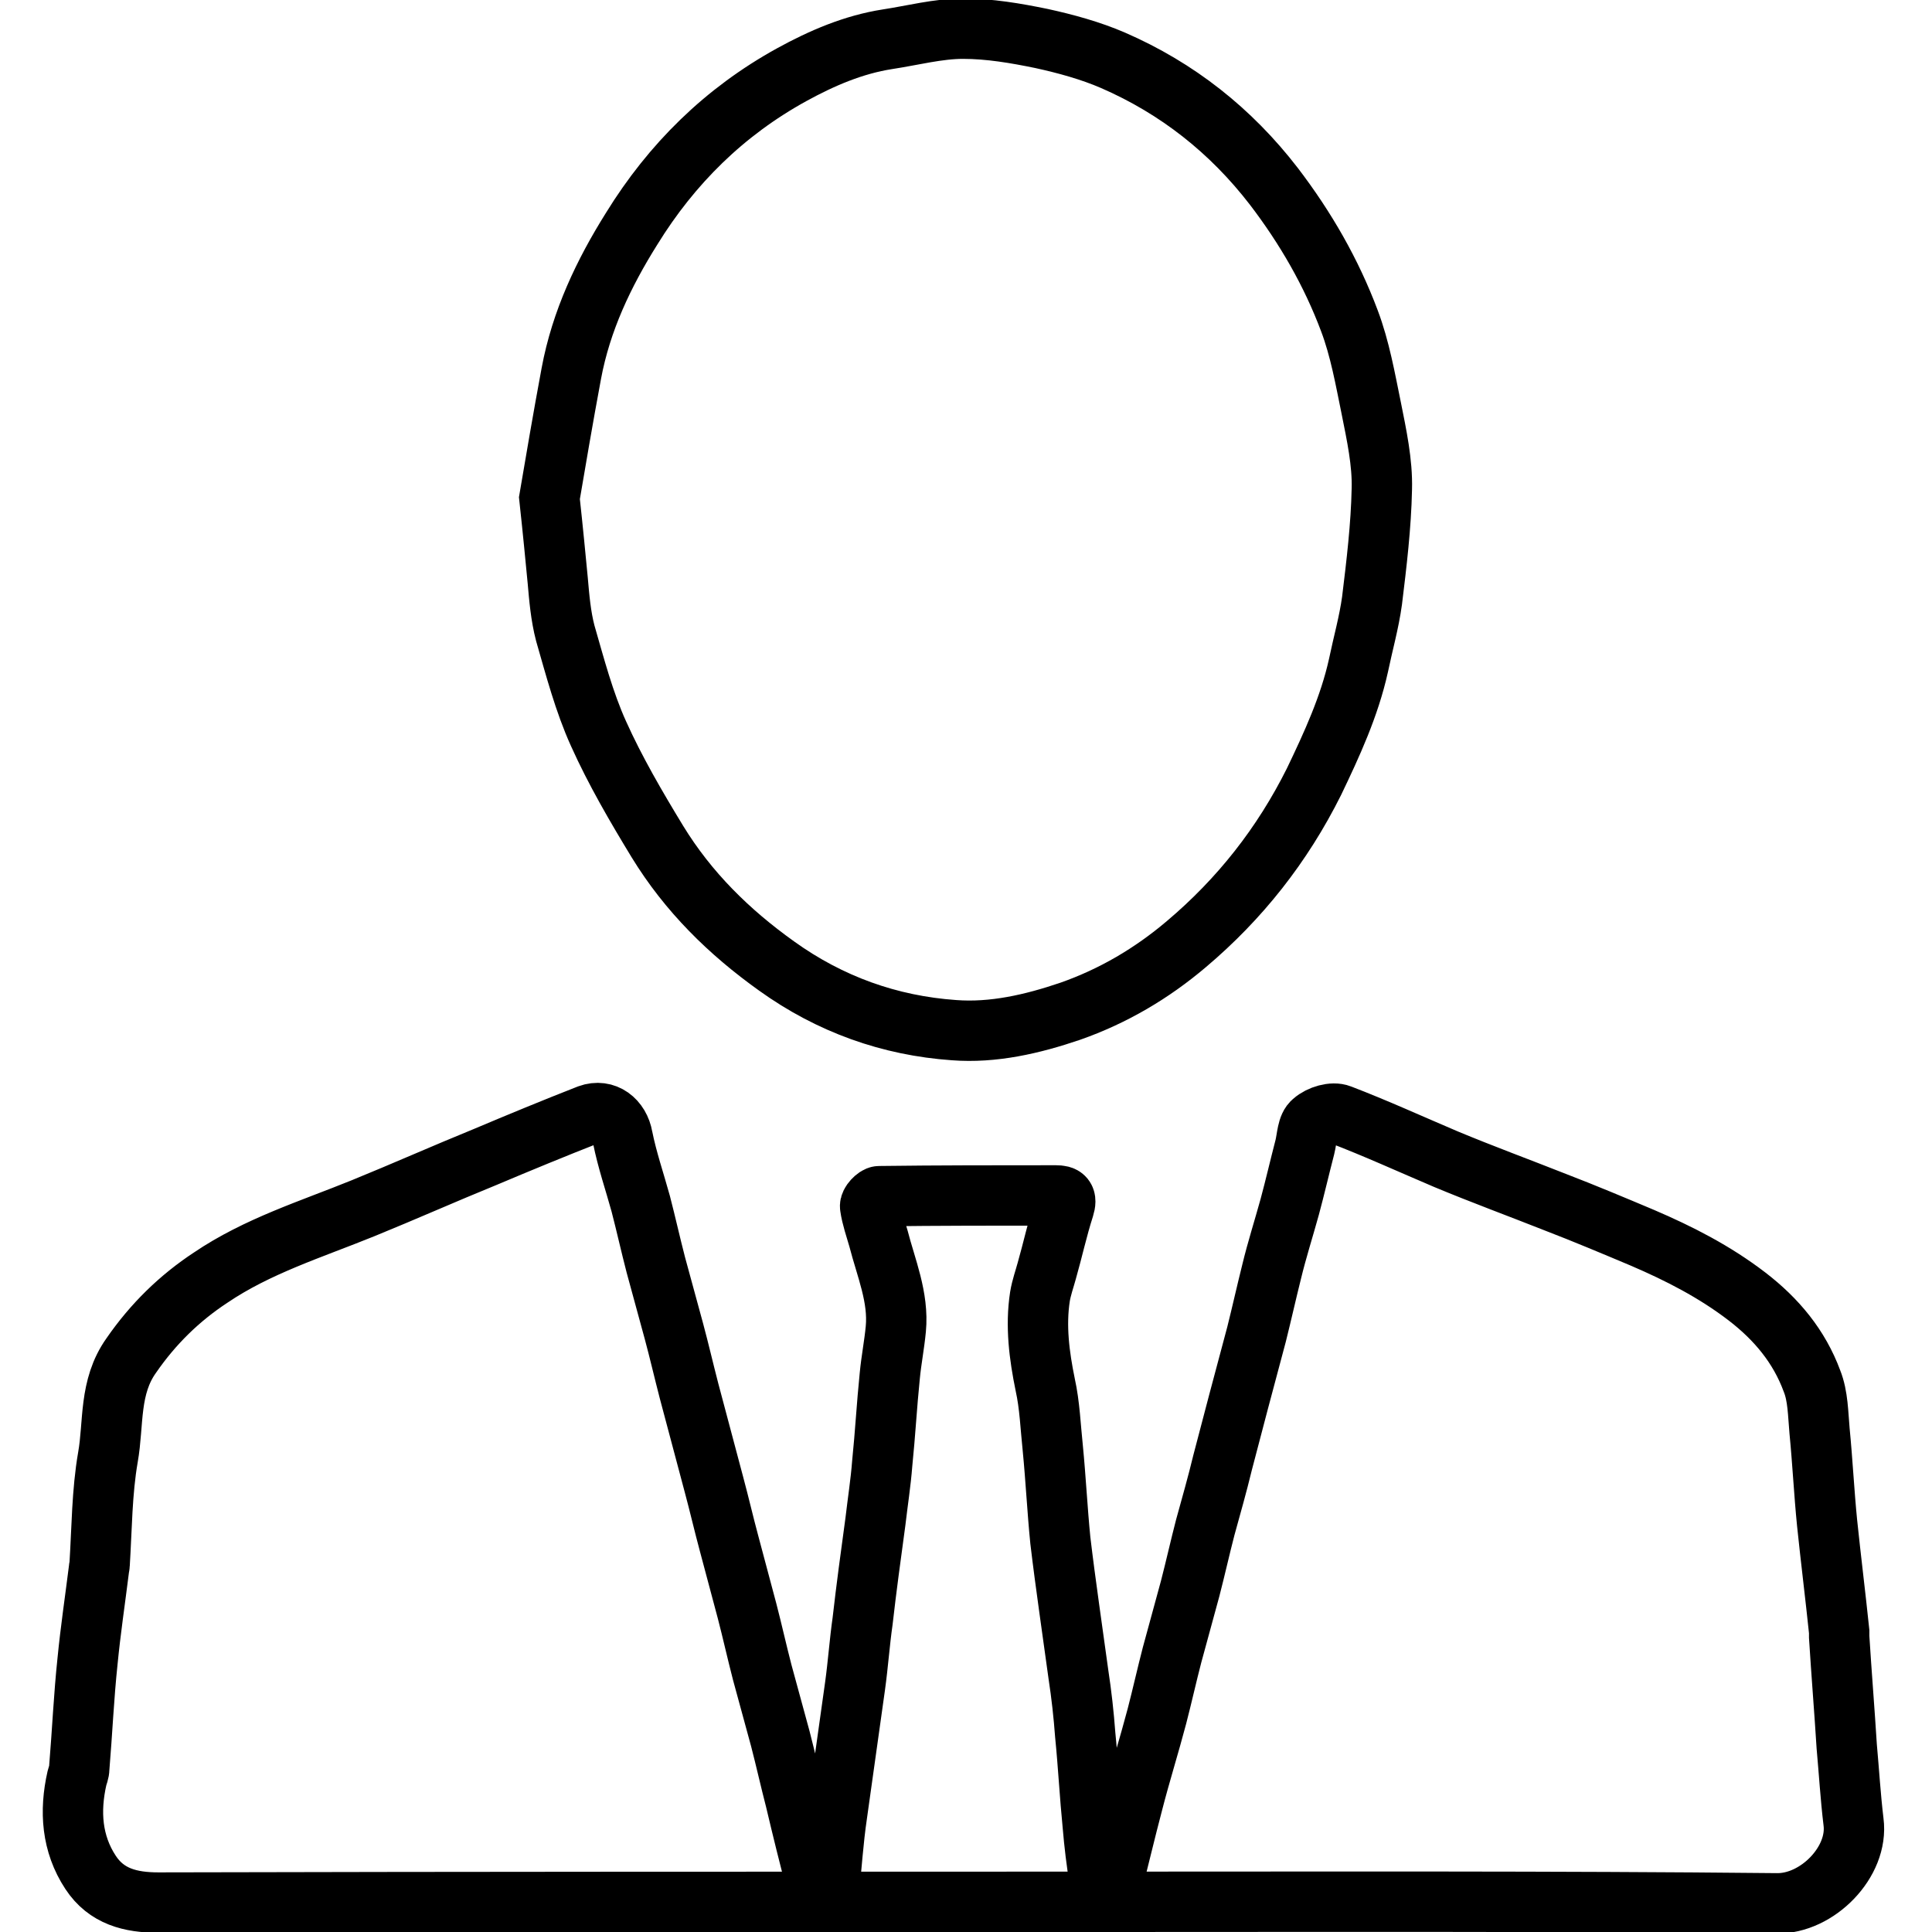 <?xml version="1.0" encoding="utf-8"?>
<!-- Svg Vector Icons : http://www.onlinewebfonts.com/icon -->
<!DOCTYPE svg PUBLIC "-//W3C//DTD SVG 1.1//EN" "http://www.w3.org/Graphics/SVG/1.1/DTD/svg11.dtd">
<svg version="1.1" xmlns="http://www.w3.org/2000/svg" xmlns:xlink="http://www.w3.org/1999/xlink" x="0px" y="0px" viewBox="0 0 256 256" enable-background="new 0 0 256 256" xml:space="preserve">
<g><g><path stroke-width="8" fill-opacity="0" stroke="#000000"  d="M109.8,251c0.4-3.8,0.6-7.1,1.1-10.5c0.8-5.7,1.6-11.4,2.4-17.1c0.4-2.9,0.6-5.8,1-8.6c0.5-4.4,1.1-8.8,1.7-13.2c0.3-2.6,0.7-5.1,0.9-7.7c0.4-3.9,0.6-7.7,1-11.6c0.2-2.1,0.6-4.1,0.8-6.2c0.4-4.2-1.3-8.1-2.3-12c-0.4-1.4-0.9-2.8-1.1-4.2c-0.1-0.5,0.8-1.4,1.2-1.4c7.8-0.1,15.6-0.1,23.4-0.1c1.1,0,1.5,0.3,1.1,1.6c-0.9,2.8-1.5,5.6-2.3,8.4c-0.3,1.1-0.7,2.2-0.9,3.4c-0.6,3.9-0.1,7.8,0.7,11.7c0.6,2.7,0.7,5.6,1,8.4c0.4,4.1,0.6,8.2,1,12.2c0.7,5.9,1.6,11.9,2.4,17.8c0.4,2.6,0.7,5.3,0.9,8c0.4,4,0.6,8,1,12c0.2,2.4,0.5,4.9,0.9,7.3c0.1,0.5,0.7,0.8,1.4,1.7c1.1-4.4,2-8.2,3-12c1-3.9,2.2-7.7,3.2-11.5c0.7-2.7,1.3-5.4,2-8.1c0.8-2.9,1.6-5.9,2.4-8.8c0.7-2.7,1.3-5.4,2-8.1c0.8-2.9,1.6-5.7,2.3-8.6c0.7-2.7,1.4-5.3,2.1-8c0.8-3,1.6-6,2.4-9c0.7-2.8,1.3-5.5,2-8.3c0.7-2.9,1.6-5.7,2.4-8.6c0.7-2.6,1.3-5.2,2-7.9c0.3-1.2,0.3-2.8,1.1-3.4c0.9-0.8,2.6-1.3,3.6-0.9c4.7,1.8,9.3,3.9,14,5.9c4.8,2,9.7,3.8,14.5,5.7c3.9,1.5,7.7,3.1,11.5,4.7c4.9,2.1,9.6,4.5,13.9,7.8c3.9,3,6.9,6.6,8.6,11.2c0.8,2,0.8,4.4,1,6.6c0.4,4.1,0.6,8.2,1,12.2c0.5,4.8,1.1,9.6,1.6,14.4c0,0.2,0,0.5,0,0.7c0.3,4.8,0.7,9.7,1,14.5c0.3,3.3,0.5,6.7,0.9,10c0.7,5.3-4.8,10.9-10.2,10.8c-29.7-0.3-59.4-0.2-89.1-0.2c-41.8,0-83.5,0-125.3,0.1c-3.7,0-6.9-0.8-9-4c-2.5-3.8-2.8-8.1-1.8-12.5c0.1-0.4,0.3-0.8,0.3-1.3c0.4-4.8,0.6-9.5,1.1-14.2c0.4-4.1,1-8.1,1.5-12.1c0-0.2,0.1-0.5,0.1-0.7c0.3-4.8,0.3-9.6,1.1-14.2c0.8-4.5,0.1-9.3,3.1-13.5c2.9-4.2,6.4-7.6,10.5-10.3c6.2-4.2,13.3-6.4,20.2-9.2c5.4-2.2,10.8-4.6,16.2-6.8c4.5-1.9,9.1-3.8,13.7-5.6c2.2-0.8,4.1,0.7,4.5,3c0.6,3,1.6,5.9,2.4,8.8c0.7,2.7,1.3,5.4,2,8.1c0.8,2.9,1.6,5.9,2.4,8.8c0.7,2.6,1.3,5.2,2,7.9c1.1,4.1,2.2,8.3,3.3,12.4c0.7,2.6,1.3,5.2,2,7.8c0.8,3,1.6,6,2.4,9c0.7,2.7,1.3,5.4,2,8.1c0.8,2.9,1.6,5.9,2.4,8.8c0.7,2.7,1.3,5.4,2,8.1c0.9,3.8,1.8,7.5,2.8,11.2C108.4,250.1,109.1,250.4,109.8,251L109.8,251z M72.8,66c0.8-4.7,1.8-10.6,2.9-16.5c1.3-7,4.3-13.3,8-19.2C89,21.7,96,14.8,104.9,9.9c4-2.2,8.2-4,12.7-4.7c3.3-0.5,6.7-1.4,10-1.4c3.5,0,7,0.6,10.4,1.3c3.2,0.7,6.5,1.6,9.5,2.9c8.5,3.7,15.6,9.3,21.3,16.7c4.2,5.5,7.6,11.4,10,17.8c1.4,3.7,2.1,7.7,2.9,11.6c0.7,3.5,1.5,7.2,1.4,10.7c-0.1,4.9-0.7,9.9-1.3,14.8c-0.4,2.9-1.2,5.7-1.8,8.6c-1.2,5.4-3.5,10.4-5.9,15.4c-4.2,8.4-9.8,15.5-16.9,21.5c-4.6,3.9-9.7,6.9-15.4,8.9c-5,1.7-10.2,2.9-15.4,2.5c-8.5-0.6-16.4-3.4-23.5-8.5c-6.3-4.5-11.7-9.8-15.8-16.5c-2.8-4.6-5.6-9.4-7.8-14.3c-1.9-4.2-3.1-8.8-4.4-13.3c-0.6-2.3-0.8-4.7-1-7C73.6,73.8,73.3,70.6,72.8,66L72.8,66z"/></g></g>
</svg>